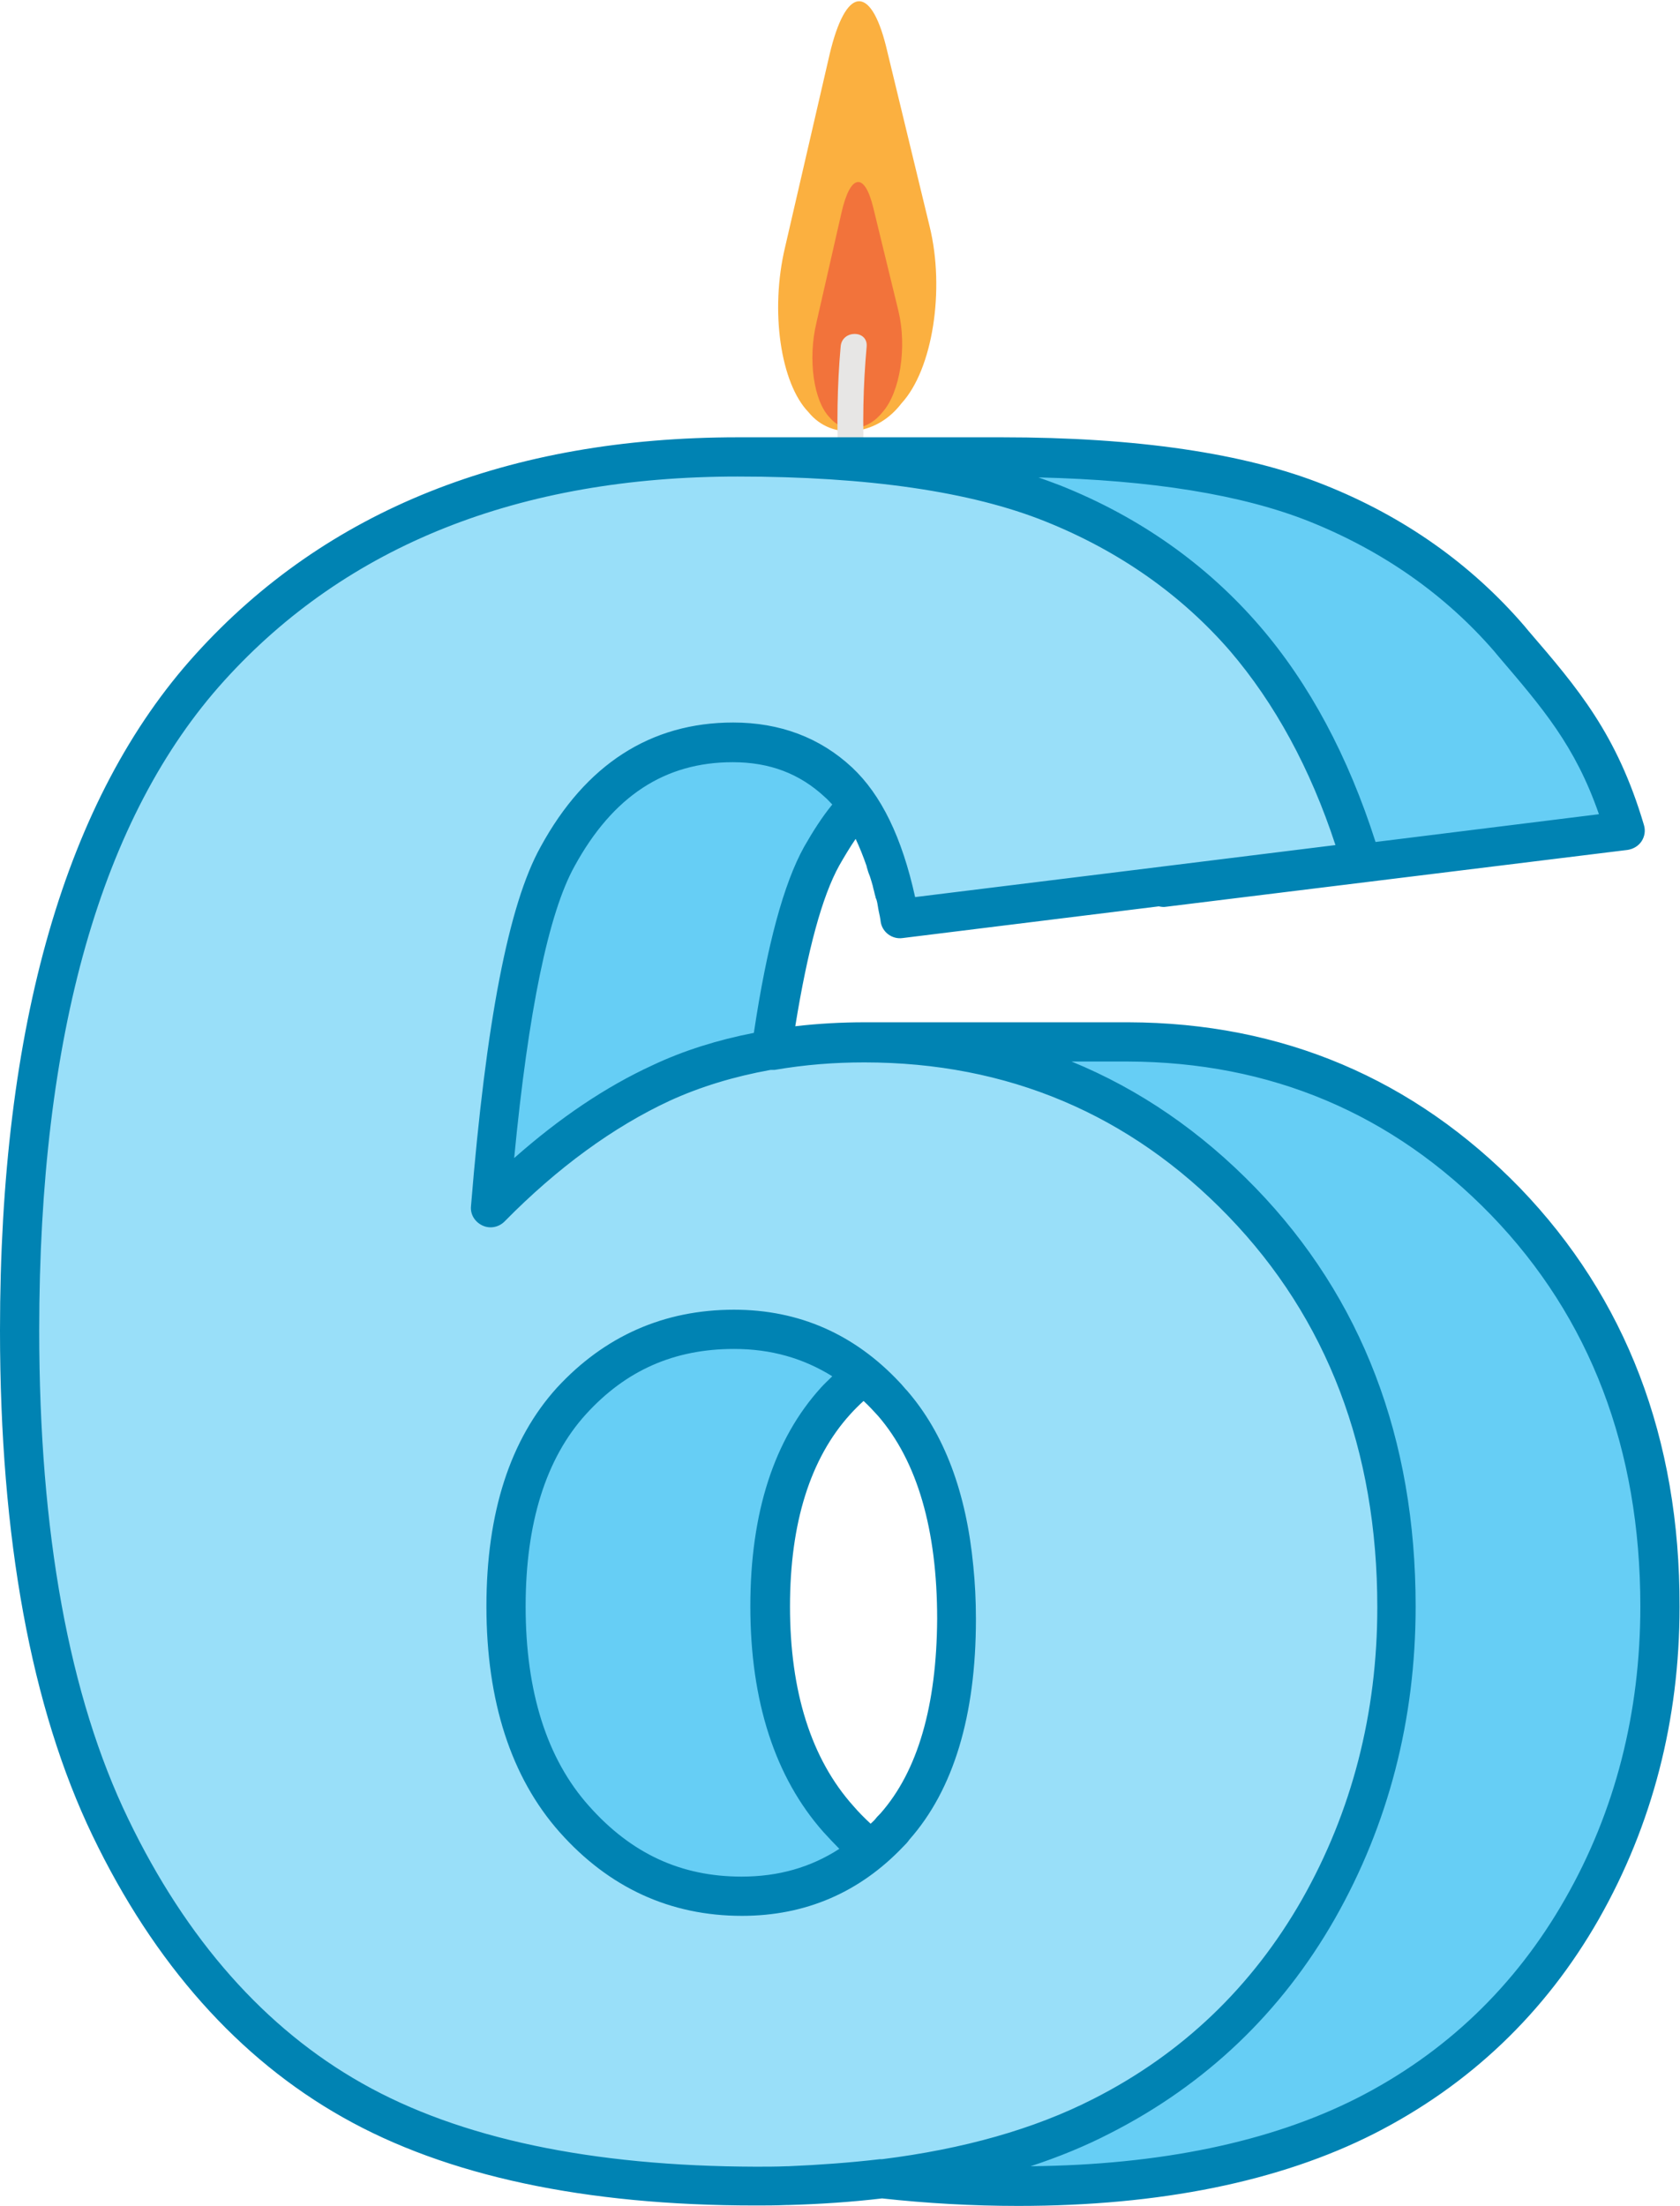 <?xml version="1.0" encoding="UTF-8"?><svg xmlns="http://www.w3.org/2000/svg" xmlns:xlink="http://www.w3.org/1999/xlink" height="500.4" preserveAspectRatio="xMidYMid meet" version="1.0" viewBox="0.0 -0.3 381.3 500.4" width="381.3" zoomAndPan="magnify"><g><g><g><g><g id="change1_1"><path d="M194.7,0c2.3-0.3,4.6,3,6.4,10.2l9.9,40.9c3.5,14.3,0.7,32.4-6.4,40.1c-2.6,3.4-6.1,5.6-10.2,6.2 c-4.4,0.6-8.3-1-10.9-4.2c-6.3-6.5-8.8-22.9-5.3-37.5L188.3,12C190.1,4.4,192.4,0.3,194.7,0z" fill="#FBB040"/></g></g></g></g><g><g><g><g id="change2_1"><path d="M194.6,41c1.3-0.2,2.6,1.7,3.6,5.8l5.7,23.4c2,8.2,0.4,18.5-3.6,23c-1.5,1.9-3.5,3.2-5.8,3.6 c-2.5,0.4-4.7-0.6-6.2-2.4c-3.6-3.7-5-13.1-3-21.5l5.7-25C192,43.5,193.3,41.2,194.6,41z" fill="#F2733B"/></g></g></g></g><g id="change3_1"><path d="M196.7,78.3c0.3-3.8-5.6-3.8-5.9,0c-0.8,8.9-0.9,17.9-0.5,26.8c0.2,3.8,6.1,3.8,5.9,0 C195.7,96.1,195.9,87.2,196.7,78.3z" fill="#E7E6E5"/></g></g><g id="change4_1"><path d="M368.8,188.1L264,201.1c-2.8-14.7-7.4-17.9-13.8-24c-6.5-6-14.4-9.1-23.9-9.1c-17.1,0-30.4,8.6-39.8,25.9 c-6.9,12.4-12,39-15.3,79.7c12.6-12.8,25.5-22.2,38.8-28.3c13.3-6.1-28.9-9.4,46-9.2c33.8,0.1,62.4,12.1,85.8,36.2 c23.4,24.1,35,54.8,35,91.8c0,25-5.9,47.9-17.7,68.5c-11.8,20.7-28.2,36.3-49.1,46.9c-21,10.6-47.2,15.9-78.8,15.9 c-37.9,0-68.4-6.5-91.3-19.4c-22.9-12.9-41.3-33.6-55-62c-13.7-28.4-20.6-65.9-20.6-112.6c0-68.5,14.4-118.6,43.2-150.4 c28.8-31.8,68.7-47.7,119.8-47.7c30.2,0,54,3.5,71.5,10.5c17.5,7,32,17.2,43.6,30.7C354,158,362.7,167.8,368.8,188.1z M174.8,364.1 c0,20.5,5.2,36.6,15.5,48.2c10.3,11.6,23,17.5,38,17.5c13.8,0,25.3-5.3,34.7-15.8c9.3-10.5,14-26.2,14-47.1 c0-21.4-4.8-37.7-14.5-48.9c-9.7-11.2-21.6-16.8-36-16.8c-14.7,0-26.9,5.4-36.9,16.3C179.7,328.4,174.8,344,174.8,364.1z" fill="#66CEF5"/></g><g id="change5_1"><path d="M308.9,195.2l-104.8,12.9c-2.8-14.7-7.4-25-13.8-31c-6.5-6-14.4-9.1-23.9-9.1c-17.1,0-30.4,8.6-39.8,25.9 c-6.9,12.4-12,39-15.3,79.7c12.6-12.8,25.5-22.2,38.8-28.3c13.3-6.1,28.6-9.2,46-9.2c33.8,0,62.4,12.1,85.8,36.2 c23.4,24.1,35,54.8,35,91.8c0,25-5.9,47.9-17.7,68.5c-11.8,20.7-28.2,36.3-49.1,46.9c-21,10.6-47.2,15.9-78.8,15.9 c-37.9,0-68.4-6.5-91.3-19.4c-22.9-12.9-41.3-33.6-55-62C11.3,385.8,4.5,348.3,4.5,301.5c0-68.5,14.4-118.6,43.2-150.4 c28.8-31.8,68.7-47.7,119.8-47.7c30.2,0,54,3.5,71.5,10.5c17.5,7,32,17.2,43.6,30.7C294.1,158,302.9,174.9,308.9,195.2z M114.9,364.1c0,20.5,5.2,36.6,15.5,48.2c10.3,11.6,23,17.5,38,17.5c13.8,0,25.3-5.3,34.7-15.8c9.3-10.5,14-26.2,14-47.1 c0-21.4-4.8-37.7-14.5-48.9c-9.7-11.2-21.6-16.8-36-16.8c-14.7,0-26.9,5.4-36.9,16.3C119.9,328.4,114.9,344,114.9,364.1z" fill="#99DFF9"/></g><g fill="#0083B3" id="change6_1"><path d="M205,418.6c0.5-0.5,1-1,1.4-1.6c10-11.3,15.1-28.1,15.1-50c0-4.2-0.2-8.2-0.6-12.1 c-1.6-16.7-6.6-30-15-39.7c-0.6-0.6-1.1-1.3-1.7-1.9c-10.2-10.9-22.8-16.5-37.6-16.5c-15.9,0-29.4,6-40.2,17.7 c-10.6,11.7-16,28.3-16,49.6c0,21.5,5.6,38.8,16.6,51.2c11.2,12.6,25.1,19,41.4,19C182.8,434.3,195.1,429,205,418.6z M199.8,411.1 c-0.4,0.4-0.8,0.8-1.1,1.2c-0.3,0.4-0.7,0.7-1.1,1.1c-1.4-1.3-2.7-2.6-3.9-4c-9.6-10.7-14.4-26-14.4-45.3 c0-18.9,4.6-33.6,13.7-43.6c0.9-1,1.9-2,3-3c1.2,1.1,2.2,2.2,3.3,3.4c8.9,10.3,13.4,25.8,13.4,46 C212.6,386.6,208.3,401.5,199.8,411.1z M133.7,409.4c-9.6-10.7-14.4-26-14.4-45.3c0-18.9,4.6-33.6,13.7-43.6 c9.1-10,20.1-14.8,33.6-14.8c8.4,0,15.7,2.1,22.3,6.2c-0.9,0.9-1.8,1.7-2.6,2.6c-10.6,11.7-16,28.3-16,49.6 c0,21.5,5.6,38.8,16.6,51.2c1.2,1.3,2.4,2.6,3.6,3.8c-6.5,4.2-13.8,6.3-22.2,6.3C154.6,425.4,143.3,420.2,133.7,409.4z" fill="inherit"/><path d="M345,269.2c-24.1-24.8-54-37.5-88.9-37.6c-9,0-18.1,0-26.3,0l-33.5,0c-5.4,0-10.7,0.3-15.8,0.9 c2.8-17.3,6.1-29.5,10-36.5c1.2-2.1,2.4-4.1,3.7-6c0.9,1.9,1.7,3.9,2.5,6.2c0,0,0,0.1,0,0.1c0.2,0.7,0.4,1.4,0.7,2.1 c0,0.1,0.1,0.2,0.1,0.3c0.2,0.6,0.4,1.3,0.6,2c0,0.2,0.1,0.3,0.1,0.5c0.2,0.6,0.3,1.3,0.5,1.9c0,0.2,0.1,0.4,0.2,0.6 c0.2,0.6,0.3,1.3,0.4,1.9c0,0.2,0.1,0.4,0.1,0.6c0.2,0.9,0.4,1.8,0.5,2.7c0.4,2.3,2.6,3.9,4.9,3.6l58.2-7.2 c0.5,0.1,1.1,0.2,1.6,0.1l104.8-12.9c1.3-0.2,2.5-0.9,3.2-2s0.9-2.4,0.5-3.7c-6.1-20.6-15-31-26.2-44l-1-1.2 c-12-13.9-27.2-24.7-45.3-31.9c-18-7.2-42.6-10.8-73.2-10.8h-59.9c-52.1,0-93.5,16.5-123.1,49.2C14.9,180.6,0,232.3,0,301.5 c0,47.2,7.1,85.7,21,114.6c14,29.1,33.2,50.6,56.8,63.9c23.5,13.3,55,20,93.5,20c2.4,0,4.8,0,7.1-0.1c0.1,0,0.3,0,0.4,0 c7.4-0.2,14.6-0.7,21.4-1.5c10.1,1.1,20.4,1.7,30.9,1.7c32.1,0,59.3-5.5,80.8-16.4c21.6-11,38.8-27.3,51-48.7 c12.1-21.3,18.3-45.1,18.3-70.8C381.3,326,369,294.1,345,269.2z M182.5,191.8c-4.6,8.3-8.4,22.2-11.4,42.2 c-8.2,1.6-15.9,4-22.9,7.3c-10.7,4.9-21.2,12-31.5,21.1c3.2-33.3,7.8-55.6,13.7-66.2c8.7-15.9,20.5-23.6,35.9-23.6 c8.4,0,15.2,2.6,20.9,7.9c0.6,0.5,1.1,1.1,1.7,1.7C186.6,185,184.5,188.3,182.5,191.8z M297.2,118c16.7,6.7,30.8,16.6,41.9,29.4 l1,1.2c9.9,11.6,17.4,20.2,22.8,35.8l-50.7,6.3c-6.2-19.4-15-35.9-26.3-49c-12-13.9-27.2-24.7-45.3-31.9c-1.6-0.6-3.2-1.2-4.9-1.8 C261.3,108.6,281.9,111.9,297.2,118z M82.2,472.3c-22-12.4-39.9-32.6-53.1-60C15.7,384.6,8.9,347.4,8.9,301.5 c0-67,14.1-116.6,42-147.4c27.8-30.7,67-46.3,116.5-46.3c29.5,0,53,3.4,69.9,10.2c16.7,6.7,30.8,16.6,41.9,29.4 c10.1,11.8,18.2,26.6,23.9,44l-46.8,5.8l-48.6,6c-3-13.6-7.7-23.2-14.3-29.4c-7.3-6.8-16.4-10.2-27-10.2 c-18.7,0-33.5,9.5-43.7,28.2c-7.3,13.1-12.4,39.8-15.8,81.5c-0.2,1.9,0.9,3.6,2.6,4.4c1.7,0.8,3.7,0.4,5-0.9 c12.1-12.3,24.8-21.5,37.5-27.4c7-3.2,14.6-5.5,22.9-7c0.3,0,0.6,0,0.9,0c7-1.2,13.6-1.7,20.4-1.7c32.4,0,60.2,11.7,82.6,34.9 c22.4,23.2,33.8,53,33.8,88.7c0,24.1-5.8,46.4-17.1,66.3c-11.3,19.8-27.2,35-47.3,45.2c-13.5,6.9-29.6,11.4-48,13.7c0,0,0,0,0,0 c-0.2,0-0.4,0-0.5,0c-6.8,0.8-13.8,1.3-20.8,1.6c-0.1,0-0.3,0-0.4,0c-2.3,0.1-4.6,0.1-7,0.1C134.3,491.1,104.3,484.8,82.2,472.3z M355.2,430.5c-11.3,19.8-27.2,35-47.3,45.2c-19.6,9.9-44.5,15.1-74,15.4c6.4-2.1,12.5-4.6,18.1-7.5c21.6-11,38.8-27.3,51-48.7 c12.1-21.3,18.3-45.1,18.3-70.8c0-38.1-12.2-70-36.3-94.9c-12.4-12.8-26.4-22.4-41.8-28.7c4.2,0,8.5,0,12.7,0 c32.5,0.1,60.2,11.8,82.6,34.9c22.4,23.2,33.8,53,33.8,88.7C372.3,388.2,366.6,410.6,355.2,430.5z" fill="inherit"/></g></svg>